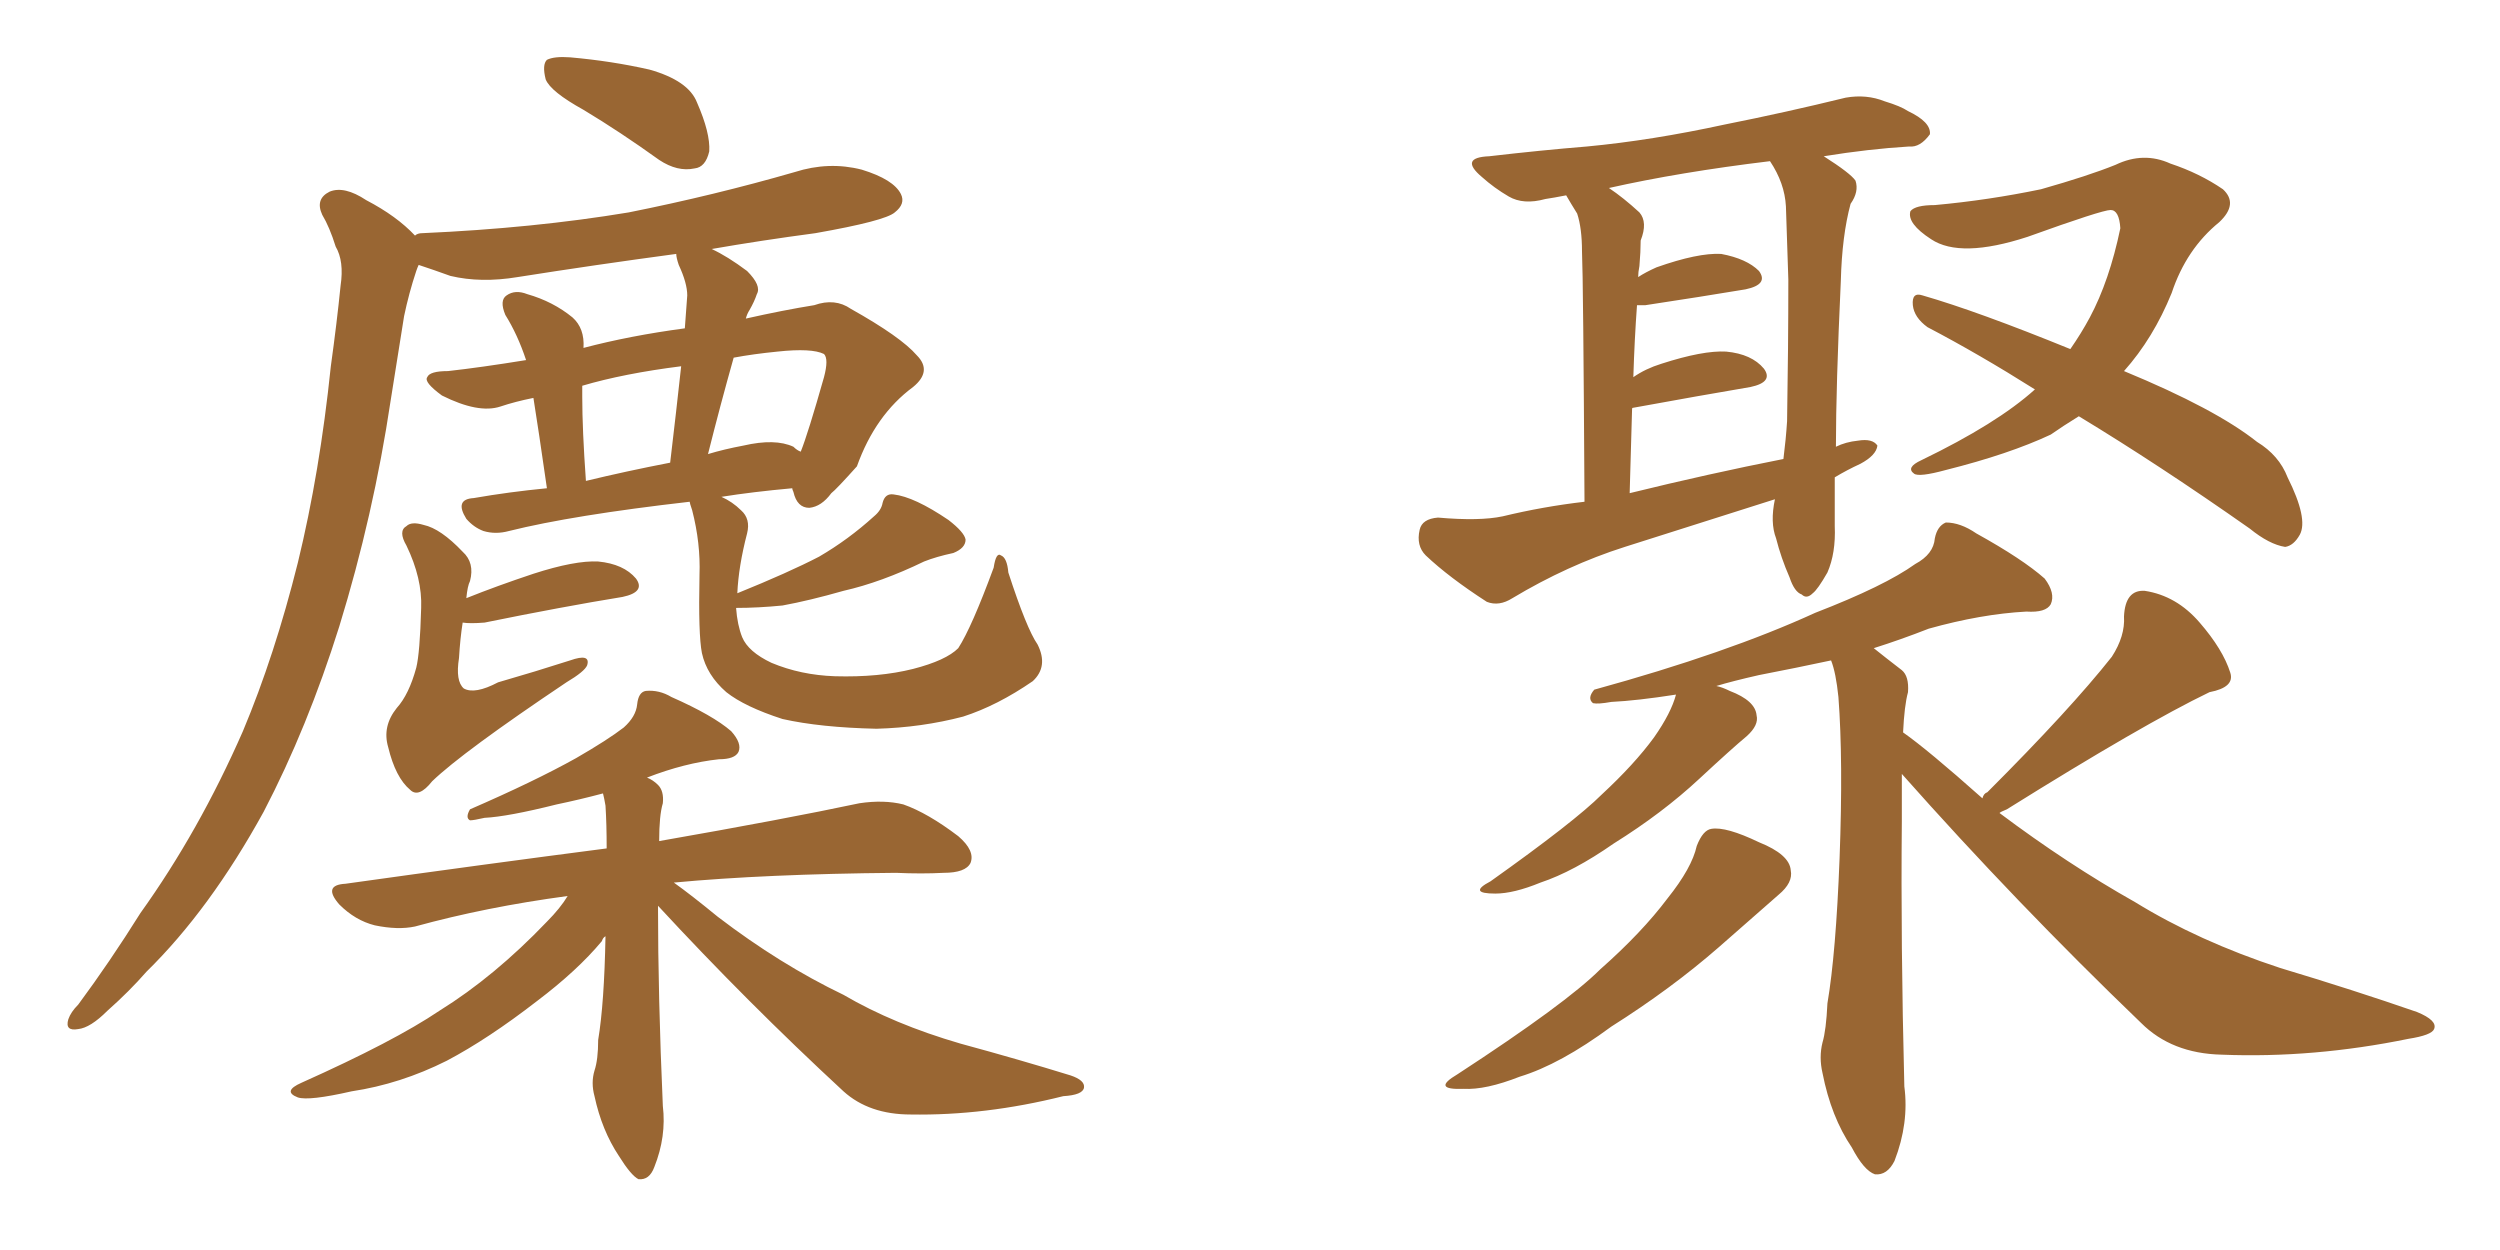 <svg xmlns="http://www.w3.org/2000/svg" xmlns:xlink="http://www.w3.org/1999/xlink" width="300" height="150"><path fill="#996633" padding="10" d="M78.96 108.69L78.96 108.69Q78.96 119.53 79.54 132.71L79.54 132.71Q79.98 136.38 78.52 140.04L78.52 140.04Q77.93 141.65 76.61 141.50L76.61 141.50Q75.73 141.06 74.27 138.72L74.27 138.72Q72.22 135.64 71.34 131.54L71.34 131.54Q70.90 129.93 71.34 128.47L71.34 128.47Q71.78 127.15 71.78 124.80L71.78 124.80Q72.51 120.41 72.66 112.35L72.66 112.35Q72.36 112.50 72.22 112.94L72.22 112.94Q69.29 116.46 64.45 120.12L64.45 120.12Q58.59 124.66 53.61 127.29L53.61 127.29Q48.05 130.08 42.19 130.96L42.19 130.96Q37.06 132.13 35.74 131.69L35.74 131.69Q33.84 130.96 36.18 129.93L36.18 129.93Q47.31 124.95 52.73 121.29L52.73 121.29Q59.33 117.19 65.63 110.60L65.63 110.60Q67.24 108.98 68.12 107.52L68.12 107.52Q58.30 108.84 49.80 111.18L49.80 111.18Q47.75 111.62 44.97 111.04L44.97 111.04Q42.63 110.45 40.72 108.54L40.72 108.54Q38.67 106.20 41.46 106.05L41.46 106.05Q58.15 103.71 72.80 101.81L72.80 101.81Q72.80 98.88 72.66 96.68L72.66 96.68Q72.51 95.80 72.36 95.21L72.36 95.21Q69.58 95.95 66.80 96.53L66.80 96.53Q60.94 98.00 58.15 98.14L58.15 98.14Q56.84 98.44 56.40 98.44L56.40 98.44Q55.81 98.14 56.40 97.12L56.40 97.12Q64.16 93.75 69.14 90.97L69.14 90.97Q72.95 88.77 74.85 87.30L74.85 87.30Q76.32 85.99 76.46 84.52L76.46 84.52Q76.61 83.06 77.49 82.91L77.49 82.91Q79.10 82.76 80.57 83.64L80.57 83.64Q85.55 85.84 87.74 87.74L87.74 87.74Q89.06 89.21 88.62 90.23L88.62 90.23Q88.18 91.11 86.28 91.11L86.28 91.11Q82.18 91.55 77.64 93.31L77.64 93.31Q78.37 93.60 78.96 94.19L78.96 94.19Q79.69 94.92 79.54 96.39L79.54 96.39Q79.10 97.85 79.10 100.93L79.10 100.93Q94.19 98.29 103.13 96.39L103.13 96.39Q106.05 95.95 108.40 96.53L108.40 96.53Q111.33 97.56 114.99 100.34L114.99 100.34Q117.04 102.10 116.46 103.56L116.46 103.56Q115.87 104.74 113.23 104.74L113.23 104.74Q110.60 104.88 107.52 104.74L107.52 104.74Q91.85 104.88 80.86 105.91L80.86 105.91Q82.91 107.37 86.13 110.01L86.13 110.01Q93.60 115.72 101.22 119.38L101.22 119.38Q107.23 122.90 115.28 125.24L115.28 125.24Q122.31 127.15 128.47 129.05L128.47 129.05Q130.22 129.64 130.08 130.52L130.08 130.52Q129.93 131.40 127.59 131.54L127.59 131.54Q118.21 133.89 109.28 133.74L109.28 133.74Q104.30 133.74 101.22 130.96L101.22 130.96Q89.65 120.26 78.96 108.69ZM70.02 13.18L70.02 13.18Q66.06 10.99 65.48 9.52L65.48 9.52Q65.04 7.76 65.63 7.18L65.63 7.18Q66.50 6.74 68.41 6.88L68.41 6.88Q73.39 7.32 77.93 8.35L77.93 8.35Q82.62 9.67 83.64 12.30L83.64 12.30Q85.25 15.97 85.11 18.16L85.11 18.16Q84.67 20.07 83.35 20.21L83.35 20.21Q81.30 20.65 79.10 19.19L79.10 19.19Q74.41 15.82 70.02 13.18ZM55.96 71.78L55.96 71.78Q59.62 70.31 64.01 68.85L64.01 68.85Q68.99 67.24 71.78 67.38L71.78 67.38Q74.85 67.68 76.32 69.43L76.32 69.43Q77.49 71.04 74.71 71.63L74.71 71.63Q67.53 72.80 58.15 74.71L58.15 74.71Q56.40 74.85 55.52 74.71L55.52 74.71Q55.22 76.61 55.08 78.96L55.08 78.96Q54.64 81.74 55.66 82.62L55.66 82.62Q56.98 83.35 59.77 81.88L59.77 81.88Q64.31 80.57 68.41 79.25L68.41 79.25Q70.90 78.37 70.46 79.83L70.46 79.83Q70.17 80.57 67.97 81.88L67.97 81.88Q55.52 90.23 51.86 93.75L51.86 93.75Q50.24 95.80 49.22 94.78L49.22 94.78Q47.46 93.31 46.58 89.65L46.58 89.65Q45.85 87.16 47.61 84.96L47.61 84.96Q49.07 83.35 49.95 80.13L49.95 80.13Q50.39 78.37 50.54 72.95L50.54 72.95Q50.68 69.43 48.78 65.48L48.78 65.48Q47.75 63.72 48.78 63.13L48.78 63.13Q49.37 62.55 50.83 62.99L50.83 62.99Q52.88 63.43 55.52 66.21L55.52 66.21Q56.98 67.53 56.40 69.73L56.40 69.73Q56.10 70.31 55.96 71.78ZM124.51 77.34L124.51 77.34Q125.83 79.98 123.93 81.74L123.93 81.74Q119.68 84.67 115.58 85.99L115.58 85.99Q110.60 87.30 105.18 87.45L105.18 87.45Q98.44 87.30 93.90 86.28L93.90 86.28Q89.36 84.81 87.16 83.06L87.16 83.06Q84.81 81.01 84.23 78.37L84.23 78.37Q83.79 76.17 83.94 68.99L83.94 68.99Q84.08 65.19 83.06 61.23L83.06 61.23Q82.76 60.35 82.76 60.21L82.76 60.21Q68.70 61.82 61.08 63.72L61.08 63.72Q59.47 64.16 58.01 63.72L58.01 63.72Q56.84 63.28 55.96 62.26L55.96 62.26Q54.49 59.91 56.84 59.77L56.84 59.77Q61.08 59.03 65.63 58.59L65.63 58.59Q64.60 51.42 64.01 47.75L64.01 47.75Q61.82 48.19 60.06 48.78L60.06 48.78Q57.42 49.66 53.03 47.46L53.03 47.46Q50.83 45.85 51.27 45.26L51.27 45.26Q51.56 44.53 53.76 44.53L53.76 44.53Q57.71 44.09 63.13 43.21L63.13 43.21Q62.11 40.14 60.64 37.79L60.64 37.79Q59.91 36.04 60.79 35.45L60.79 35.45Q61.82 34.72 63.28 35.30L63.28 35.30Q66.36 36.18 68.70 38.09L68.70 38.09Q70.17 39.40 70.02 41.75L70.02 41.75Q75.59 40.28 82.18 39.40L82.18 39.40Q82.32 37.35 82.47 35.45L82.47 35.45Q82.47 33.98 81.45 31.79L81.45 31.79Q81.15 30.91 81.15 30.47L81.15 30.47Q71.34 31.79 62.11 33.25L62.11 33.25Q57.71 33.98 54.05 33.11L54.05 33.11Q52.00 32.37 50.24 31.79L50.24 31.79Q50.10 32.08 49.95 32.52L49.95 32.52Q49.07 35.16 48.49 37.94L48.49 37.94Q47.75 42.63 46.88 48.05L46.88 48.05Q44.82 61.82 40.72 75.15L40.72 75.15Q36.91 87.30 31.64 97.41L31.64 97.41Q25.20 109.13 17.58 116.60L17.58 116.60Q15.53 118.95 12.89 121.29L12.89 121.29Q10.84 123.34 9.38 123.49L9.38 123.49Q7.76 123.78 8.20 122.31L8.20 122.31Q8.50 121.44 9.38 120.56L9.38 120.56Q13.18 115.43 16.85 109.57L16.85 109.57Q23.88 99.76 29.15 87.74L29.15 87.74Q32.96 78.66 35.74 67.53L35.74 67.53Q38.38 56.69 39.70 43.95L39.70 43.95Q40.43 38.67 40.87 34.28L40.87 34.28Q41.31 31.35 40.28 29.59L40.28 29.59Q39.55 27.25 38.67 25.78L38.67 25.78Q37.79 23.88 39.55 23.00L39.55 23.00Q41.31 22.27 43.95 24.02L43.95 24.02Q47.61 25.93 49.80 28.27L49.80 28.27Q50.10 27.98 50.68 27.98L50.68 27.98Q64.01 27.39 75.44 25.49L75.44 25.49Q85.69 23.44 95.36 20.65L95.36 20.65Q99.46 19.34 103.42 20.36L103.42 20.36Q107.23 21.53 108.11 23.29L108.11 23.29Q108.69 24.46 107.37 25.49L107.37 25.49Q106.20 26.51 97.85 27.98L97.85 27.98Q91.26 28.86 85.40 29.88L85.40 29.88Q87.30 30.76 89.65 32.52L89.65 32.52Q91.41 34.28 90.82 35.30L90.82 35.30Q90.53 36.18 89.94 37.21L89.94 37.21Q89.65 37.65 89.50 38.23L89.50 38.23Q94.04 37.21 97.71 36.62L97.71 36.62Q100.20 35.74 102.10 37.06L102.10 37.06Q108.11 40.43 110.01 42.63L110.01 42.63Q111.91 44.53 109.57 46.44L109.57 46.44Q105.03 49.80 102.83 55.96L102.83 55.96Q100.34 58.74 99.76 59.18L99.76 59.18Q98.58 60.79 97.12 60.94L97.12 60.94Q95.65 60.94 95.21 59.03L95.21 59.03Q95.07 58.74 95.07 58.59L95.07 58.59Q90.23 59.03 86.57 59.62L86.57 59.62Q87.89 60.21 88.92 61.23L88.92 61.23Q90.09 62.26 89.65 64.01L89.65 64.01Q88.62 67.97 88.48 71.19L88.48 71.19Q94.63 68.70 98.29 66.80L98.29 66.80Q101.81 64.75 104.88 61.96L104.88 61.96Q105.76 61.23 105.91 60.35L105.91 60.35Q106.20 59.18 107.23 59.33L107.23 59.33Q109.72 59.62 113.82 62.40L113.82 62.40Q115.72 63.87 115.87 64.75L115.87 64.75Q115.87 65.77 114.40 66.36L114.40 66.36Q112.35 66.80 110.89 67.38L110.89 67.38Q105.76 69.87 101.22 70.90L101.22 70.90Q97.12 72.07 93.90 72.66L93.90 72.66Q90.97 72.95 88.33 72.95L88.33 72.95Q88.48 75 89.06 76.46L89.06 76.46Q89.79 78.22 92.58 79.54L92.58 79.54Q96.09 81.01 100.20 81.15L100.20 81.15Q105.47 81.30 109.57 80.27L109.57 80.27Q113.53 79.25 114.99 77.78L114.99 77.78Q116.60 75.29 119.24 68.12L119.24 68.12Q119.53 66.21 120.12 66.65L120.12 66.65Q120.85 66.94 121.00 68.70L121.00 68.70Q123.19 75.44 124.51 77.34ZM80.42 55.52L80.42 55.52Q81.15 49.37 81.74 43.95L81.74 43.95Q74.85 44.82 69.87 46.29L69.87 46.29Q69.87 47.02 69.87 47.61L69.87 47.61Q69.87 51.56 70.31 57.71L70.31 57.71Q75.15 56.54 80.42 55.52ZM88.04 42.92L88.04 42.92L88.04 42.92Q86.43 48.63 84.96 54.49L84.96 54.49Q86.87 53.91 89.21 53.47L89.21 53.47Q93.02 52.59 95.21 53.61L95.21 53.61Q95.65 54.05 96.09 54.20L96.09 54.20Q96.97 52.00 98.88 45.26L98.88 45.26Q99.46 43.07 98.88 42.48L98.88 42.48Q97.41 41.75 93.31 42.19L93.31 42.19Q90.38 42.48 88.04 42.92ZM220.17 57.28L220.17 57.28Q220.17 62.11 220.17 63.13L220.17 63.13Q220.31 66.36 219.29 68.70L219.29 68.70Q218.12 70.75 217.53 71.19L217.53 71.19Q216.80 71.92 216.21 71.34L216.21 71.34Q215.33 71.04 214.75 69.29L214.75 69.29Q213.72 66.94 213.13 64.60L213.13 64.60Q212.40 62.70 212.99 59.91L212.99 59.91Q203.76 62.84 194.97 65.63L194.97 65.63Q188.09 67.82 181.49 71.78L181.49 71.78Q179.88 72.80 178.42 72.22L178.42 72.22Q173.88 69.29 171.09 66.65L171.09 66.65Q169.92 65.48 170.36 63.57L170.36 63.57Q170.65 62.26 172.56 62.11L172.56 62.11Q177.54 62.55 180.32 61.96L180.32 61.96Q185.16 60.79 190.14 60.21L190.14 60.21Q189.99 33.40 189.84 30.18L189.84 30.18Q189.84 27.39 189.26 25.63L189.26 25.63Q188.53 24.46 187.94 23.44L187.94 23.44Q186.47 23.73 185.45 23.88L185.45 23.88Q182.81 24.61 181.05 23.58L181.05 23.58Q179.30 22.56 177.83 21.24L177.83 21.24Q175.05 18.90 178.71 18.75L178.71 18.75Q185.01 18.02 190.43 17.58L190.43 17.58Q198.19 16.85 206.98 14.94L206.98 14.94Q214.31 13.48 221.48 11.72L221.48 11.72Q223.97 11.28 226.17 12.16L226.17 12.16Q228.08 12.74 228.96 13.33L228.96 13.33Q231.74 14.65 231.59 16.11L231.59 16.11Q230.42 17.72 229.10 17.58L229.10 17.58Q224.27 17.87 218.85 18.75L218.85 18.75Q222.07 20.80 222.66 21.68L222.66 21.68Q223.10 23.00 222.07 24.46L222.07 24.46Q221.04 28.27 220.90 33.69L220.90 33.69Q220.31 46.44 220.31 53.61L220.31 53.61Q221.48 53.03 222.95 52.88L222.95 52.88Q224.71 52.59 225.29 53.47L225.29 53.47Q225.15 54.64 223.24 55.66L223.24 55.66Q221.63 56.40 220.17 57.28ZM195.56 59.18L195.56 59.18Q205.08 56.84 214.01 55.08L214.01 55.08Q214.31 52.73 214.45 50.54L214.45 50.54Q214.60 41.60 214.60 33.54L214.60 33.54Q214.45 28.86 214.31 24.76L214.31 24.76Q214.16 21.97 212.40 19.34L212.40 19.34Q201.56 20.65 193.07 22.56L193.07 22.56Q194.82 23.73 196.73 25.49L196.73 25.49Q197.75 26.66 196.88 28.86L196.88 28.86Q196.88 30.18 196.73 31.93L196.73 31.93Q196.58 32.67 196.58 33.25L196.58 33.25Q197.46 32.67 198.78 32.08L198.78 32.08Q203.76 30.32 206.54 30.47L206.54 30.47Q209.62 31.05 211.08 32.52L211.08 32.52Q212.26 34.13 209.47 34.72L209.47 34.72Q204.20 35.60 197.46 36.62L197.46 36.62Q196.88 36.62 196.44 36.62L196.44 36.62Q196.14 40.72 196.00 45.26L196.00 45.26Q197.46 44.24 199.37 43.65L199.37 43.65Q204.35 42.04 207.13 42.19L207.13 42.19Q210.21 42.48 211.67 44.24L211.67 44.24Q212.84 45.85 210.06 46.44L210.06 46.44Q204.05 47.46 196.00 48.93L196.00 48.93Q195.85 48.93 195.85 49.07L195.85 49.07Q195.70 53.76 195.56 59.18ZM244.19 46.73L244.19 46.73Q237.45 42.48 231.30 39.26L231.30 39.26Q229.69 38.09 229.54 36.62L229.54 36.62Q229.39 35.01 230.71 35.45L230.71 35.45Q237.30 37.35 248.44 41.89L248.44 41.89Q249.76 39.99 250.78 38.09L250.78 38.09Q253.13 33.69 254.44 27.39L254.44 27.39Q254.30 25.20 253.27 25.20L253.27 25.20Q252.25 25.20 243.31 28.42L243.31 28.42Q235.25 31.05 231.74 28.71L231.74 28.71Q228.81 26.81 229.25 25.34L229.25 25.34Q229.83 24.61 232.18 24.61L232.18 24.61Q238.62 24.02 244.92 22.71L244.92 22.71Q250.63 21.09 253.86 19.78L253.86 19.78Q257.23 18.16 260.45 19.63L260.45 19.63Q263.96 20.80 266.75 22.71L266.75 22.71Q268.65 24.46 266.31 26.66L266.31 26.66Q262.35 29.88 260.60 35.16L260.60 35.16Q258.40 40.58 254.88 44.53L254.88 44.53Q265.87 49.07 270.85 53.03L270.85 53.03Q273.49 54.64 274.51 57.28L274.51 57.28Q277.00 62.26 275.98 64.16L275.98 64.16Q275.24 65.48 274.22 65.63L274.22 65.63Q272.31 65.33 269.97 63.43L269.97 63.43Q259.13 55.81 249.46 49.95L249.46 49.95Q247.56 51.12 246.09 52.15L246.09 52.15Q241.11 54.49 233.50 56.40L233.50 56.40Q230.27 57.28 229.69 56.84L229.69 56.84Q228.66 56.10 230.57 55.22L230.57 55.22Q239.65 50.83 244.19 46.73ZM203.61 101.51L203.61 101.51Q204.35 99.61 205.37 99.46L205.37 99.46Q207.13 99.17 211.08 101.07L211.08 101.07Q214.75 102.54 214.89 104.44L214.89 104.44Q215.19 105.91 213.43 107.37L213.43 107.37Q211.23 109.28 206.25 113.67L206.25 113.67Q200.54 118.65 193.36 123.19L193.36 123.19Q187.21 127.73 182.37 129.20L182.37 129.20Q178.27 130.81 175.63 130.66L175.63 130.66Q171.68 130.81 174.90 128.91L174.90 128.91Q187.94 120.41 192.04 116.31L192.04 116.31Q197.02 111.91 200.10 107.81L200.10 107.81Q203.03 104.15 203.61 101.51ZM237.89 95.80L237.89 95.80L237.89 95.80Q238.04 95.21 238.48 95.07L238.48 95.07Q248.44 85.11 253.42 78.81L253.42 78.81Q255.03 76.32 254.88 73.97L254.88 73.97Q255.03 70.75 257.37 70.90L257.37 70.90Q261.18 71.48 263.96 74.71L263.96 74.71Q266.75 77.93 267.63 80.71L267.63 80.71Q268.21 82.47 265.14 83.06L265.14 83.06Q257.23 86.87 240.82 97.12L240.82 97.12Q240.09 97.41 239.94 97.56L239.94 97.56Q248.14 103.71 256.20 108.25L256.20 108.25Q263.82 112.94 273.63 116.16L273.63 116.16Q282.42 118.80 290.04 121.44L290.04 121.44Q292.53 122.46 292.09 123.49L292.09 123.49Q291.80 124.22 289.01 124.66L289.01 124.66Q277.59 127.00 266.60 126.56L266.60 126.56Q260.60 126.42 256.93 122.75L256.93 122.75Q241.99 108.40 228.22 92.87L228.22 92.87Q228.22 95.36 228.22 98.58L228.22 98.58Q228.08 113.09 228.52 130.37L228.52 130.37Q229.10 134.77 227.34 139.31L227.34 139.31Q226.46 141.06 225 140.92L225 140.92Q223.68 140.48 222.22 137.70L222.22 137.70Q219.73 134.03 218.70 128.76L218.70 128.76Q218.26 126.86 218.70 125.10L218.70 125.10Q219.14 123.63 219.29 120.41L219.29 120.41Q220.31 114.40 220.75 102.98L220.75 102.98Q221.19 91.26 220.61 83.64L220.61 83.64Q220.31 80.71 219.73 79.25L219.73 79.25Q215.63 80.13 211.08 81.01L211.08 81.01Q207.86 81.74 205.96 82.32L205.96 82.32Q206.69 82.47 207.57 82.91L207.57 82.91Q210.64 84.08 210.79 85.84L210.79 85.84Q211.08 87.01 209.62 88.33L209.62 88.33Q207.86 89.79 203.91 93.46L203.91 93.46Q199.51 97.56 193.65 101.22L193.65 101.22Q188.82 104.59 184.86 105.91L184.86 105.91Q181.64 107.23 179.44 107.23L179.44 107.23Q176.07 107.23 178.86 105.76L178.86 105.76Q188.96 98.58 192.19 95.36L192.19 95.36Q196.14 91.70 198.49 88.48L198.49 88.48Q200.54 85.55 201.12 83.35L201.12 83.35Q196.44 84.08 193.36 84.23L193.36 84.23Q191.75 84.52 191.16 84.38L191.16 84.38Q190.43 83.79 191.31 82.76L191.31 82.76Q207.28 78.37 217.82 73.54L217.82 73.54Q226.17 70.31 229.83 67.68L229.83 67.68Q232.03 66.50 232.18 64.60L232.18 64.60Q232.47 63.13 233.50 62.70L233.50 62.70Q235.25 62.70 237.16 64.01L237.16 64.01Q242.72 67.09 245.36 69.43L245.36 69.43Q246.68 71.19 246.09 72.51L246.09 72.51Q245.51 73.54 243.16 73.39L243.16 73.39Q237.74 73.68 231.45 75.44L231.45 75.44Q228.08 76.76 224.85 77.78L224.85 77.78Q226.32 78.96 228.22 80.42L228.22 80.42Q229.10 81.15 228.96 83.06L228.96 83.06Q228.52 84.67 228.37 87.89L228.37 87.89Q231.30 89.94 237.89 95.80Z"/></svg>